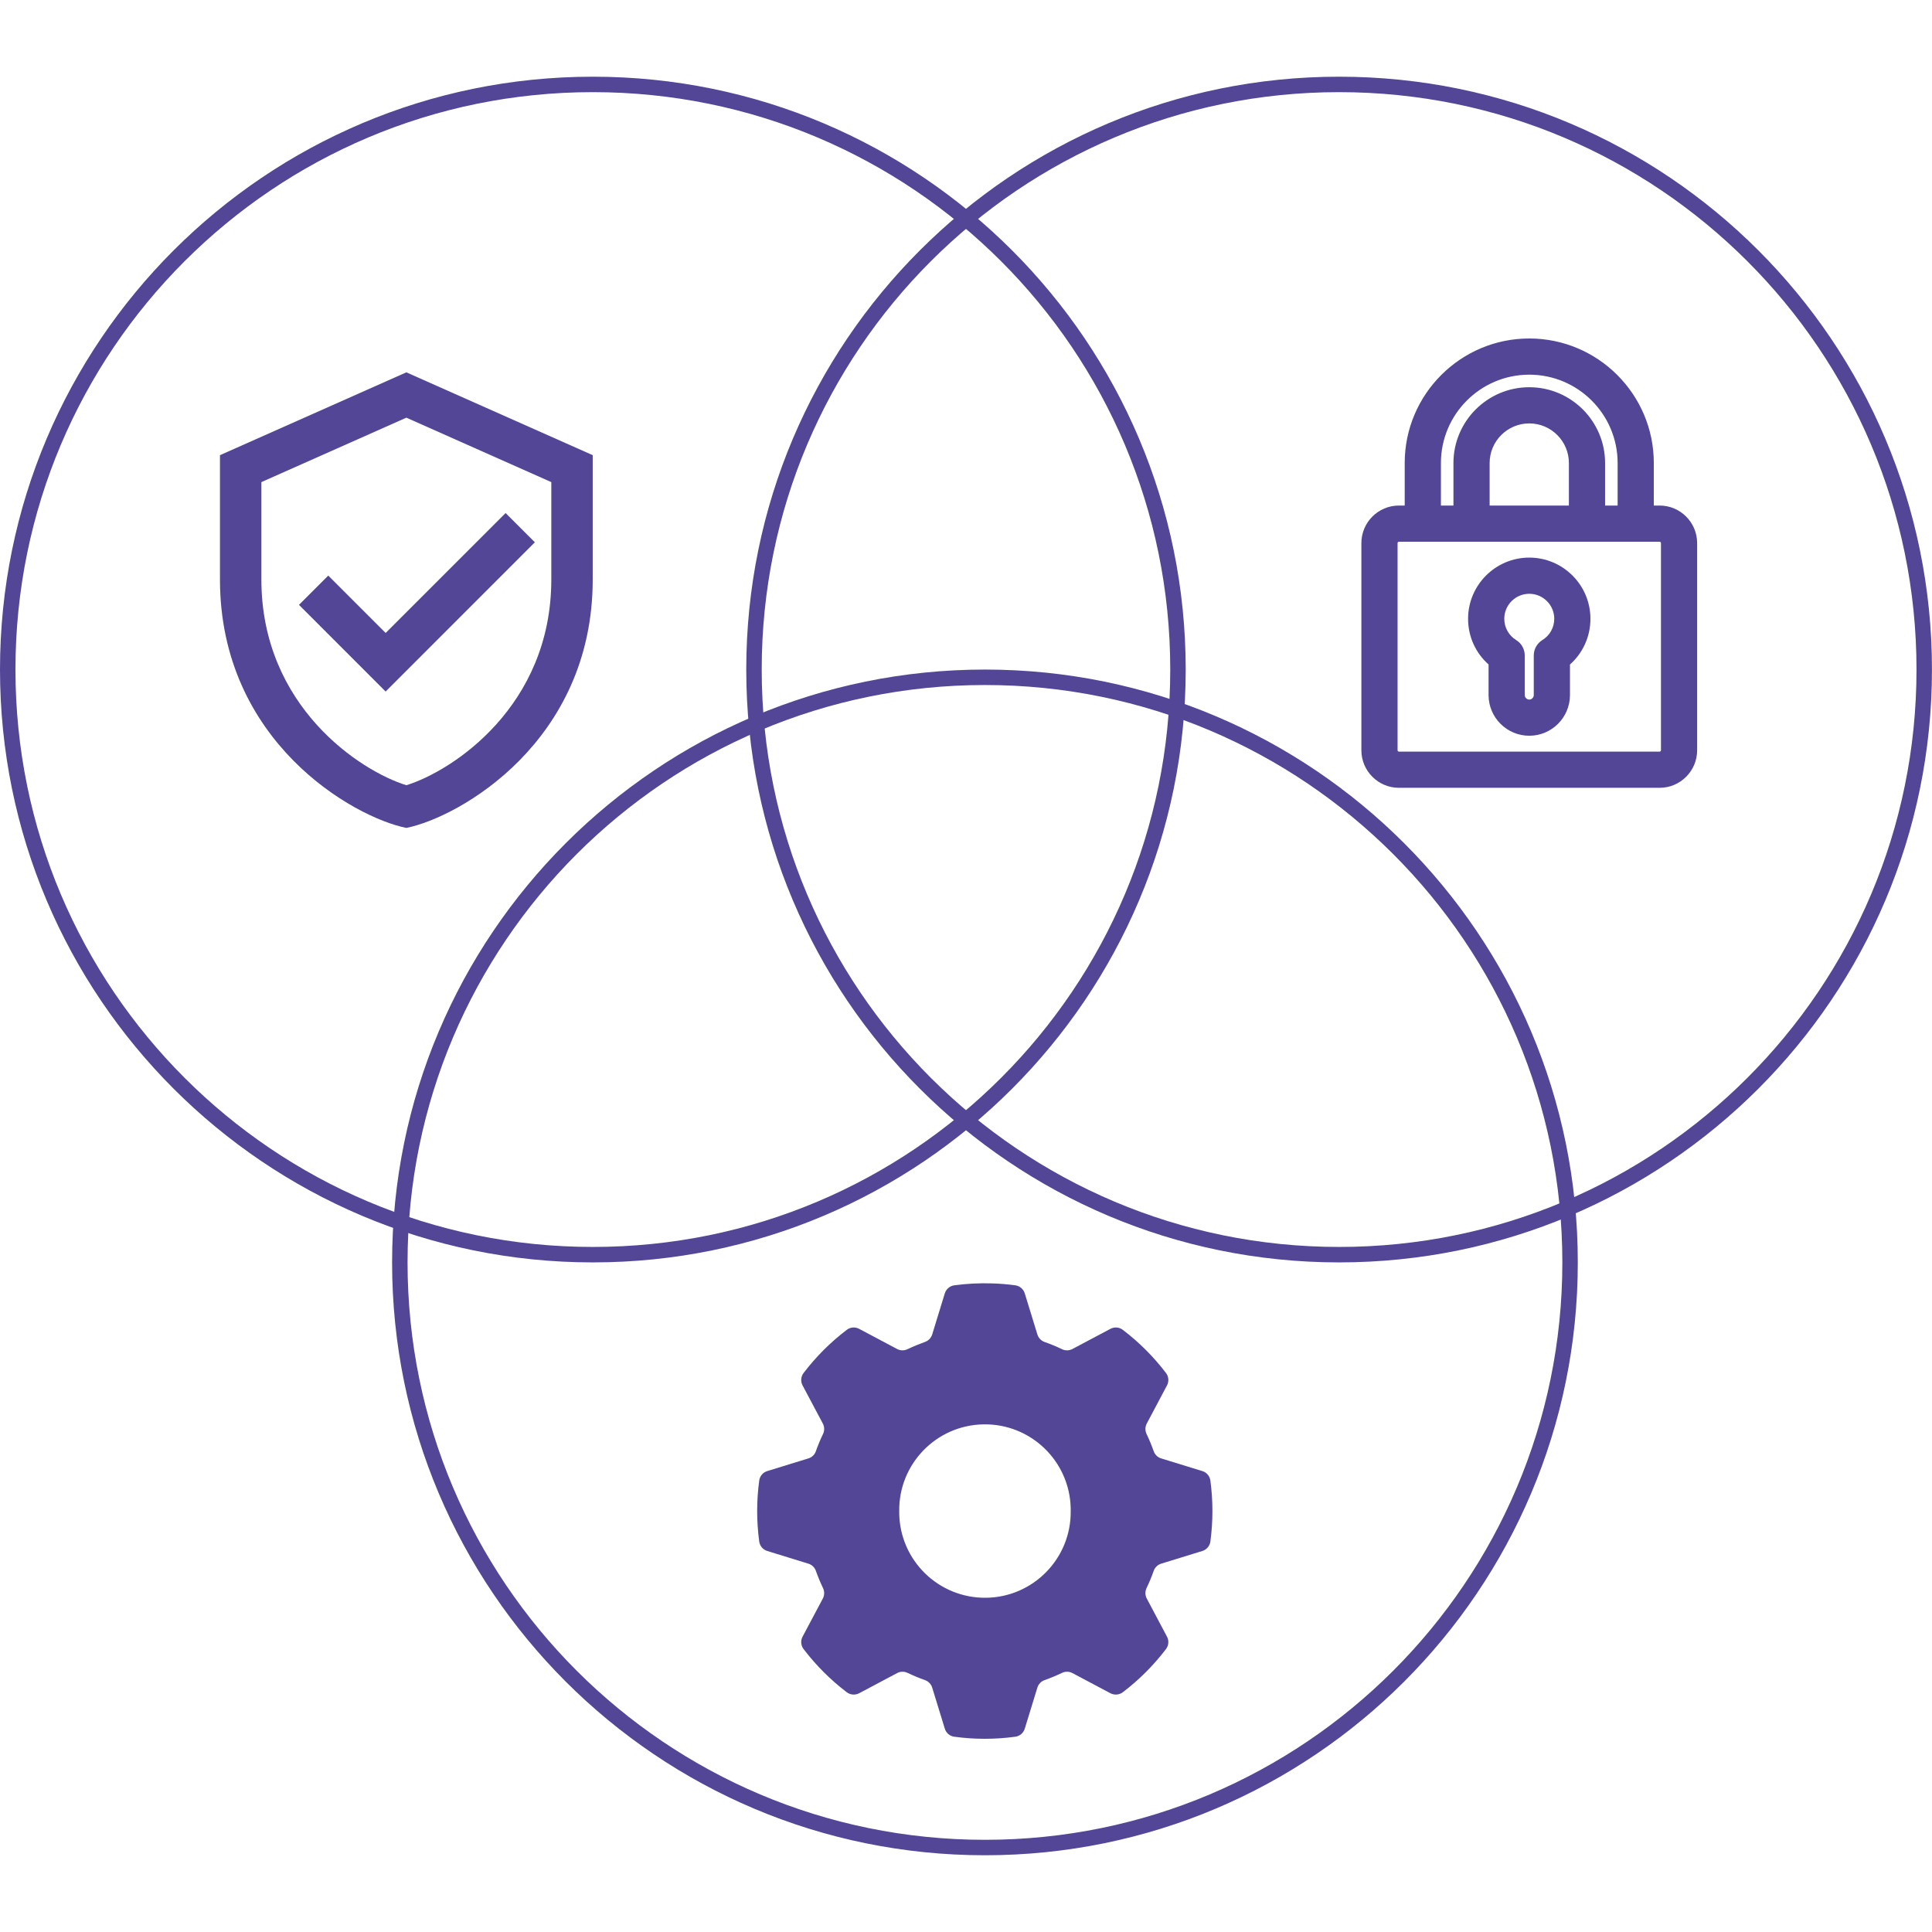 <svg xmlns="http://www.w3.org/2000/svg" xmlns:xlink="http://www.w3.org/1999/xlink" width="500" zoomAndPan="magnify" viewBox="0 0 375 375" height="500" preserveAspectRatio="xMidYMid meet" version="1.0"><defs><clipPath id="12f840d262"><path d="M 0 14.887 L 230.145 14.887 L 230.145 245.031 L 0 245.031 Z M 0 14.887 " clip-rule="nonzero"/></clipPath><clipPath id="72eb654194"><path d="M 115.07 14.887 C 51.52 14.887 0 66.406 0 129.957 C 0 193.512 51.52 245.031 115.07 245.031 C 178.625 245.031 230.145 193.512 230.145 129.957 C 230.145 66.406 178.625 14.887 115.07 14.887 Z M 115.07 14.887 " clip-rule="nonzero"/></clipPath><clipPath id="43048ad68a"><path d="M 144.848 14.887 L 374.992 14.887 L 374.992 245.031 L 144.848 245.031 Z M 144.848 14.887 " clip-rule="nonzero"/></clipPath><clipPath id="a1649ee5da"><path d="M 259.918 14.887 C 196.367 14.887 144.848 66.406 144.848 129.957 C 144.848 193.512 196.367 245.031 259.918 245.031 C 323.473 245.031 374.992 193.512 374.992 129.957 C 374.992 66.406 323.473 14.887 259.918 14.887 Z M 259.918 14.887 " clip-rule="nonzero"/></clipPath><clipPath id="b4e2bc3817"><path d="M 76.105 129.961 L 306.25 129.961 L 306.25 360.105 L 76.105 360.105 Z M 76.105 129.961 " clip-rule="nonzero"/></clipPath><clipPath id="5000106b80"><path d="M 191.18 129.961 C 127.625 129.961 76.105 181.48 76.105 245.035 C 76.105 308.586 127.625 360.105 191.18 360.105 C 254.73 360.105 306.25 308.586 306.25 245.035 C 306.25 181.48 254.73 129.961 191.18 129.961 Z M 191.18 129.961 " clip-rule="nonzero"/></clipPath><clipPath id="26458d8e17"><path d="M 42.672 72.27 L 115.422 72.27 L 115.422 160.77 L 42.672 160.77 Z M 42.672 72.27 " clip-rule="nonzero"/></clipPath><clipPath id="d89b4b173e"><path d="M 263.523 65.07 L 330.273 65.07 L 330.273 153.57 L 263.523 153.57 Z M 263.523 65.07 " clip-rule="nonzero"/></clipPath><clipPath id="963d3a3b01"><path d="M 146.969 249.07 L 235.332 249.07 L 235.332 337.5 L 146.969 337.5 Z M 146.969 249.07 " clip-rule="nonzero"/></clipPath></defs><g clip-path="url(#12f840d262)"><g clip-path="url(#72eb654194)"><path stroke-linecap="butt" transform="matrix(0.75, 0, 0, 0.75, 0, 14.885)" fill="none" stroke-linejoin="miter" d="M 153.427 0.002 C 68.693 0.002 -0 68.694 -0 153.429 C -0 238.168 68.693 306.861 153.427 306.861 C 238.167 306.861 306.859 238.168 306.859 153.429 C 306.859 68.694 238.167 0.002 153.427 0.002 Z M 153.427 0.002 " stroke="#544697" stroke-width="8" stroke-opacity="1" stroke-miterlimit="4"/></g></g><g clip-path="url(#43048ad68a)"><g clip-path="url(#a1649ee5da)"><path stroke-linecap="butt" transform="matrix(0.75, 0, 0, 0.75, 144.847, 14.885)" fill="none" stroke-linejoin="miter" d="M 153.428 0.002 C 68.693 0.002 0.001 68.694 0.001 153.429 C 0.001 238.168 68.693 306.861 153.428 306.861 C 238.167 306.861 306.86 238.168 306.86 153.429 C 306.86 68.694 238.167 0.002 153.428 0.002 Z M 153.428 0.002 " stroke="#544697" stroke-width="8" stroke-opacity="1" stroke-miterlimit="4"/></g></g><g clip-path="url(#b4e2bc3817)"><g clip-path="url(#5000106b80)"><path stroke-linecap="butt" transform="matrix(0.75, 0, 0, 0.75, 76.106, 129.962)" fill="none" stroke-linejoin="miter" d="M 153.432 -0.001 C 68.692 -0.001 -0 68.692 -0 153.431 C -0 238.166 68.692 306.858 153.432 306.858 C 238.166 306.858 306.859 238.166 306.859 153.431 C 306.859 68.692 238.166 -0.001 153.432 -0.001 Z M 153.432 -0.001 " stroke="#544697" stroke-width="8" stroke-opacity="1" stroke-miterlimit="4"/></g></g><g clip-path="url(#26458d8e17)"><path fill="#544697" d="M 78.871 72.27 L 42.695 88.348 L 42.695 112.465 C 42.695 143.938 68.578 158.633 78.871 160.699 C 89.168 158.633 115.047 143.938 115.047 112.465 L 115.047 88.348 Z M 78.871 81.07 L 107.008 93.578 L 107.008 112.465 C 107.008 137.121 87.777 149.664 78.871 152.41 C 69.969 149.664 50.734 137.121 50.734 112.465 L 50.734 93.578 Z M 98.137 99.582 L 74.852 122.859 L 63.715 111.719 L 58.031 117.402 L 74.852 134.227 L 103.816 105.258 Z M 98.137 99.582 " fill-opacity="1" fill-rule="nonzero"/></g><g clip-path="url(#d89b4b173e)"><path fill="#544697" d="M 395.566 64.699 C 401.852 58.008 405.715 49.016 405.715 39.133 C 405.715 18.527 388.949 1.762 368.34 1.762 C 358.457 1.762 349.465 5.625 342.773 11.914 C 328.348 5.184 312.898 1.762 296.828 1.762 C 288.234 1.762 279.695 2.77 271.41 4.75 C 269.66 2.91 267.195 1.762 264.465 1.762 L 197.535 1.762 C 192.246 1.762 187.945 6.066 187.945 11.355 L 187.945 53.18 C 187.945 58.469 192.246 62.773 197.535 62.773 L 199.012 62.773 C 191.758 77.594 187.945 94.023 187.945 110.645 C 187.945 125.293 190.797 139.457 196.41 152.801 L 190.074 155.516 C 188.781 156.07 187.945 157.34 187.945 158.746 L 187.945 182.605 C 187.945 191.375 191.086 199.93 196.789 206.695 C 202.477 213.438 210.352 217.977 218.965 219.48 C 219.164 219.512 219.367 219.531 219.566 219.531 C 219.77 219.531 219.973 219.512 220.172 219.48 C 228.781 217.977 236.656 213.438 242.344 206.695 C 242.68 206.301 243 205.898 243.316 205.492 C 259.586 214.684 278.012 219.531 296.828 219.531 C 312.957 219.531 328.441 216.094 342.895 209.328 L 345.426 211.859 C 346.453 212.887 348.008 213.176 349.336 212.586 L 353.176 210.879 C 355.086 211.906 357.09 212.738 359.164 213.359 L 360.672 217.281 C 361.195 218.637 362.496 219.531 363.949 219.531 L 373.07 219.531 C 374.523 219.531 375.824 218.637 376.348 217.281 L 377.855 213.363 C 379.93 212.738 381.934 211.906 383.844 210.879 L 387.684 212.586 C 389.012 213.176 390.566 212.887 391.594 211.859 L 398.043 205.41 C 399.07 204.383 399.359 202.828 398.77 201.5 L 397.062 197.66 C 398.09 195.75 398.922 193.746 399.543 191.672 L 403.465 190.164 C 404.82 189.641 405.715 188.34 405.715 186.887 L 405.715 177.766 C 405.715 176.312 404.82 175.012 403.465 174.488 L 399.547 172.98 C 398.922 170.906 398.09 168.902 397.062 166.988 L 398.77 163.152 C 399.359 161.824 399.07 160.27 398.043 159.242 L 395.512 156.711 C 402.277 142.258 405.715 126.773 405.715 110.645 C 405.715 94.766 402.219 79.004 395.566 64.699 Z M 344.699 20.137 C 345.922 20.766 347.211 21.34 348.547 21.863 C 346.672 26.172 345.508 30.805 345.129 35.621 L 338.203 35.621 C 338.879 29.801 341.203 24.48 344.699 20.137 Z M 398.48 42.648 C 397.805 48.469 395.48 53.789 391.98 58.133 C 390.754 57.5 389.461 56.922 388.117 56.398 C 389.984 52.098 391.156 47.461 391.543 42.648 Z M 381.332 54.336 C 378.324 53.652 375.145 53.211 371.852 53.027 L 371.852 42.645 L 384.496 42.645 C 384.098 46.754 383.016 50.691 381.332 54.336 Z M 364.828 18.184 C 362.91 18.062 361.008 17.84 359.16 17.516 C 360.797 15.336 362.695 13.328 364.828 11.535 Z M 364.828 25.238 L 364.828 35.621 L 352.176 35.621 C 352.562 31.516 353.641 27.574 355.328 23.93 C 358.344 24.613 361.531 25.055 364.828 25.238 Z M 364.828 42.648 L 364.828 53.031 C 361.539 53.211 358.359 53.652 355.348 54.336 C 353.664 50.695 352.582 46.754 352.184 42.648 Z M 364.828 60.086 L 364.828 66.727 C 362.703 64.938 360.809 62.934 359.172 60.75 C 361.02 60.426 362.914 60.207 364.828 60.086 Z M 371.852 66.727 L 371.852 60.086 C 373.766 60.207 375.664 60.426 377.508 60.75 C 375.875 62.934 373.98 64.938 371.852 66.727 Z M 371.852 35.621 L 371.852 25.238 C 375.152 25.055 378.336 24.613 381.352 23.93 C 383.039 27.574 384.121 31.516 384.508 35.621 Z M 371.852 18.184 L 371.852 11.535 C 373.984 13.328 375.883 15.336 377.523 17.516 C 375.672 17.84 373.773 18.062 371.852 18.184 Z M 382.289 12.195 C 383.801 12.98 385.238 13.883 386.586 14.902 C 385.996 15.152 385.395 15.395 384.773 15.617 C 384.004 14.441 383.176 13.297 382.289 12.195 Z M 351.906 15.617 C 351.289 15.395 350.688 15.152 350.094 14.902 C 351.441 13.883 352.883 12.98 354.391 12.195 C 353.504 13.297 352.676 14.441 351.906 15.617 Z M 345.137 42.648 C 345.527 47.461 346.695 52.098 348.566 56.398 C 347.223 56.922 345.93 57.496 344.703 58.133 C 341.203 53.789 338.879 48.469 338.203 42.645 L 345.137 42.645 Z M 351.922 62.645 C 352.695 63.828 353.527 64.977 354.414 66.086 C 352.898 65.297 351.449 64.391 350.094 63.367 C 350.691 63.113 351.297 62.867 351.922 62.645 Z M 384.758 62.645 C 385.383 62.867 385.988 63.113 386.586 63.367 C 385.23 64.391 383.785 65.297 382.266 66.086 C 383.156 64.977 383.988 63.828 384.758 62.645 Z M 398.48 35.621 L 391.555 35.621 C 391.176 30.805 390.008 26.172 388.133 21.863 C 389.473 21.34 390.762 20.77 391.98 20.137 C 395.48 24.48 397.805 29.801 398.48 35.621 Z M 194.969 53.18 L 194.969 11.355 C 194.969 9.938 196.121 8.785 197.535 8.785 L 264.465 8.785 C 265.879 8.785 267.031 9.938 267.031 11.355 L 267.031 53.18 C 267.031 54.598 265.879 55.75 264.465 55.75 L 197.535 55.75 C 196.121 55.75 194.969 54.598 194.969 53.18 Z M 252.684 72.434 C 253.652 72.434 254.254 72.895 254.355 73.098 L 254.355 73.691 L 207.645 73.691 L 207.645 73.098 C 207.746 72.895 208.348 72.434 209.316 72.434 Z M 222.086 65.406 L 222.086 62.773 L 239.918 62.773 L 239.918 65.406 Z M 215.059 62.773 L 215.059 65.406 L 209.316 65.406 C 207.773 65.406 206.32 65.77 205.062 66.395 C 205.652 65.176 206.262 63.969 206.898 62.773 Z M 219.566 212.445 C 205.5 209.691 194.969 196.973 194.969 182.605 L 194.969 161.062 L 219.566 150.52 L 244.168 161.062 L 244.168 182.605 C 244.168 196.973 233.633 209.691 219.566 212.445 Z M 247.086 199.555 C 249.758 194.324 251.191 188.516 251.191 182.605 L 251.191 158.746 C 251.191 157.34 250.355 156.07 249.062 155.516 L 220.953 143.469 C 220.066 143.09 219.066 143.09 218.184 143.469 L 202.867 150.031 C 197.629 137.566 194.969 124.336 194.969 110.645 C 194.969 99.203 196.898 87.863 200.621 77.145 L 200.621 77.207 C 200.621 79.145 202.195 80.719 204.133 80.719 L 257.867 80.719 C 259.809 80.719 261.379 79.145 261.379 77.207 L 261.379 73.062 C 261.379 68.84 257.48 65.406 252.684 65.406 L 246.941 65.406 L 246.941 62.773 L 264.465 62.773 C 269.754 62.773 274.055 58.469 274.055 53.18 L 274.055 11.355 C 274.055 11.352 274.055 11.348 274.055 11.34 C 281.488 9.645 289.137 8.785 296.828 8.785 C 311.176 8.785 324.988 11.699 337.945 17.43 C 333.559 23.555 330.969 31.047 330.969 39.133 C 330.969 59.742 347.734 76.508 368.34 76.508 C 376.426 76.508 383.914 73.918 390.035 69.535 C 395.707 82.414 398.688 96.477 398.688 110.645 C 398.688 125.051 395.758 138.898 389.984 151.887 C 389.234 151.695 388.426 151.738 387.684 152.07 L 383.844 153.773 C 381.934 152.746 379.93 151.914 377.855 151.293 L 376.348 147.371 C 375.824 146.016 374.523 145.121 373.07 145.121 L 363.949 145.121 C 362.496 145.121 361.191 146.016 360.672 147.371 L 359.164 151.293 C 357.09 151.914 355.086 152.746 353.176 153.773 L 349.336 152.07 C 348.008 151.477 346.453 151.766 345.426 152.797 L 338.977 159.242 C 337.949 160.27 337.66 161.824 338.25 163.152 L 339.957 166.992 C 338.93 168.902 338.098 170.906 337.473 172.98 L 333.555 174.488 C 332.199 175.012 331.305 176.312 331.305 177.766 L 331.305 186.887 C 331.305 188.34 332.199 189.645 333.555 190.164 L 337.473 191.672 C 338.098 193.75 338.926 195.754 339.953 197.664 L 338.25 201.5 C 337.922 202.242 337.875 203.055 338.07 203.805 C 325.082 209.574 311.234 212.508 296.828 212.508 C 279.348 212.508 262.223 208.039 247.086 199.555 Z M 398.688 180.18 L 398.688 184.473 L 395.355 185.758 C 394.277 186.172 393.469 187.094 393.203 188.223 C 392.582 190.832 391.551 193.32 390.137 195.613 C 389.531 196.602 389.449 197.82 389.918 198.879 L 391.367 202.148 L 388.332 205.184 L 385.066 203.734 C 384.008 203.266 382.785 203.348 381.797 203.953 C 379.504 205.367 377.02 206.398 374.406 207.02 C 373.277 207.285 372.355 208.094 371.938 209.176 L 370.656 212.504 L 366.359 212.504 L 365.078 209.172 C 364.664 208.09 363.738 207.285 362.613 207.016 C 360.004 206.395 357.516 205.363 355.223 203.953 C 354.234 203.344 353.012 203.262 351.953 203.734 L 348.688 205.184 L 345.648 202.148 L 347.102 198.883 C 347.57 197.824 347.488 196.602 346.879 195.613 C 345.469 193.324 344.438 190.836 343.816 188.223 C 343.547 187.094 342.742 186.172 341.66 185.758 L 338.328 184.473 L 338.328 180.18 L 341.66 178.895 C 342.742 178.48 343.547 177.559 343.816 176.43 C 344.438 173.82 345.469 171.332 346.883 169.039 C 347.488 168.051 347.57 166.832 347.102 165.773 L 345.648 162.504 L 348.688 159.469 L 351.953 160.918 C 353.012 161.391 354.234 161.309 355.223 160.699 C 357.516 159.285 360.004 158.258 362.613 157.637 C 363.738 157.367 364.664 156.562 365.078 155.48 L 366.359 152.148 L 370.656 152.148 L 371.941 155.48 C 372.355 156.559 373.277 157.367 374.406 157.637 C 377.016 158.258 379.504 159.289 381.797 160.699 C 382.781 161.305 384.004 161.391 385.062 160.918 L 388.332 159.469 L 391.367 162.504 L 389.918 165.77 C 389.449 166.828 389.531 168.051 390.137 169.039 C 391.551 171.332 392.582 173.816 393.203 176.43 C 393.469 177.559 394.277 178.48 395.355 178.895 Z M 368.508 160.477 C 356.461 160.477 346.66 170.277 346.66 182.328 C 346.66 194.375 356.461 204.176 368.508 204.176 C 380.559 204.176 390.359 194.375 390.359 182.328 C 390.359 170.277 380.559 160.477 368.508 160.477 Z M 368.508 197.148 C 360.336 197.148 353.688 190.5 353.688 182.328 C 353.688 174.152 360.336 167.504 368.508 167.504 C 376.684 167.504 383.332 174.152 383.332 182.328 C 383.332 190.5 376.684 197.148 368.508 197.148 Z M 257.414 12.996 L 204.586 12.996 C 202.285 12.996 200.41 14.875 200.41 17.184 L 200.41 47.543 C 200.41 49.48 201.984 51.055 203.922 51.055 L 258.078 51.055 C 260.02 51.055 261.59 49.48 261.59 47.543 L 261.59 17.184 C 261.59 14.875 259.719 12.996 257.414 12.996 Z M 254.566 44.031 L 207.434 44.031 L 207.434 20.02 L 254.566 20.02 Z M 236.707 170.906 C 238.012 172.344 237.902 174.566 236.469 175.871 L 219.457 191.309 C 218.785 191.918 217.938 192.219 217.094 192.219 C 216.195 192.219 215.297 191.875 214.609 191.191 L 207.605 184.188 C 206.234 182.812 206.234 180.59 207.605 179.219 C 208.98 177.848 211.203 177.848 212.574 179.219 L 217.211 183.855 L 231.746 170.668 C 233.184 169.363 235.402 169.473 236.707 170.906 Z M 322.129 98.125 L 321.004 98.125 L 321.004 89.875 C 321.004 76.547 310.16 65.699 296.828 65.699 C 283.5 65.699 272.652 76.547 272.652 89.875 L 272.652 98.125 L 271.531 98.125 C 267.512 98.125 264.242 101.395 264.242 105.414 L 264.242 145.625 C 264.242 149.645 267.512 152.914 271.531 152.914 L 322.129 152.914 C 326.145 152.914 329.414 149.645 329.414 145.625 L 329.414 105.414 C 329.414 101.395 326.145 98.125 322.129 98.125 Z M 279.68 89.875 C 279.68 80.418 287.371 72.723 296.828 72.723 C 306.285 72.723 313.98 80.418 313.98 89.875 L 313.98 98.125 L 311.547 98.125 L 311.547 89.875 C 311.547 81.762 304.945 75.16 296.828 75.16 C 288.715 75.16 282.113 81.762 282.113 89.875 L 282.113 98.125 L 279.68 98.125 Z M 289.137 98.125 L 289.137 89.875 C 289.137 85.633 292.59 82.184 296.828 82.184 C 301.07 82.184 304.52 85.633 304.52 89.875 L 304.52 98.125 Z M 322.391 145.625 C 322.391 145.766 322.27 145.891 322.129 145.891 L 271.531 145.891 C 271.391 145.891 271.266 145.766 271.266 145.625 L 271.266 105.414 C 271.266 105.273 271.391 105.152 271.531 105.152 L 322.129 105.152 C 322.27 105.152 322.391 105.273 322.391 105.414 Z M 296.828 108.23 C 290.281 108.23 284.953 113.559 284.953 120.105 C 284.953 123.551 286.41 126.742 288.93 128.977 L 288.93 134.91 C 288.93 139.266 292.473 142.809 296.828 142.809 C 301.184 142.809 304.73 139.266 304.73 134.91 L 304.73 128.977 C 307.246 126.742 308.703 123.551 308.703 120.105 C 308.703 113.559 303.379 108.23 296.828 108.23 Z M 299.371 124.234 C 298.336 124.875 297.703 126.008 297.703 127.227 L 297.703 134.91 C 297.703 135.387 297.305 135.785 296.828 135.785 C 296.355 135.785 295.953 135.387 295.953 134.91 L 295.953 127.227 C 295.953 126.008 295.324 124.875 294.289 124.238 C 292.844 123.344 291.98 121.801 291.98 120.105 C 291.98 117.43 294.156 115.254 296.828 115.254 C 299.504 115.254 301.68 117.43 301.68 120.105 C 301.68 121.801 300.816 123.344 299.371 124.234 Z M 299.371 124.234 " fill-opacity="1" fill-rule="nonzero"/></g><g clip-path="url(#963d3a3b01)"><path fill="#544697" d="M 190.875 276.469 C 200.07 276.297 207.652 283.613 207.824 292.805 C 207.824 292.969 207.824 293.129 207.824 293.293 C 207.926 302.484 200.562 310.023 191.371 310.125 C 182.176 310.227 174.641 302.863 174.539 293.668 C 174.539 293.543 174.539 293.418 174.539 293.293 C 174.438 284.145 181.73 276.633 190.875 276.469 Z M 192.656 249.109 C 190.176 249.023 187.688 249.148 185.23 249.477 C 184.359 249.594 183.645 250.207 183.387 251.039 L 180.938 259.016 C 180.723 259.691 180.207 260.234 179.539 260.469 C 178.387 260.883 177.254 261.348 176.148 261.875 C 175.504 262.188 174.75 262.172 174.121 261.836 L 166.758 257.926 C 165.98 257.516 165.039 257.594 164.348 258.129 C 161.191 260.523 158.383 263.344 155.98 266.488 C 155.445 267.188 155.367 268.121 155.773 268.898 L 159.691 276.273 C 160.031 276.891 160.062 277.645 159.77 278.289 C 159.238 279.395 158.766 280.527 158.359 281.68 C 158.121 282.355 157.582 282.875 156.898 283.078 L 148.93 285.535 C 148.09 285.785 147.477 286.508 147.367 287.371 C 146.832 291.305 146.832 295.277 147.367 299.211 C 147.477 300.074 148.09 300.797 148.93 301.047 L 156.898 303.504 C 157.582 303.711 158.121 304.227 158.359 304.902 C 158.766 306.059 159.238 307.188 159.77 308.293 C 160.062 308.938 160.031 309.691 159.691 310.312 L 155.773 317.684 C 155.367 318.453 155.445 319.395 155.98 320.094 C 158.383 323.242 161.191 326.055 164.348 328.457 C 165.039 328.988 165.98 329.059 166.758 328.66 L 174.121 324.75 C 174.75 324.41 175.504 324.395 176.148 324.703 C 177.254 325.227 178.387 325.699 179.539 326.109 C 180.207 326.344 180.723 326.887 180.938 327.559 L 183.387 335.535 C 183.645 336.375 184.359 336.988 185.23 337.098 C 189.156 337.633 193.137 337.633 197.062 337.098 C 197.926 336.988 198.648 336.375 198.906 335.535 L 201.355 327.559 C 201.566 326.887 202.086 326.344 202.754 326.109 C 203.906 325.699 205.047 325.227 206.145 324.703 C 206.789 324.395 207.535 324.41 208.164 324.75 L 215.535 328.66 C 216.312 329.059 217.254 328.988 217.945 328.457 C 221.102 326.055 223.91 323.242 226.312 320.094 C 226.848 319.395 226.926 318.453 226.516 317.684 L 222.609 310.312 C 222.262 309.691 222.238 308.938 222.527 308.293 C 223.055 307.188 223.527 306.059 223.934 304.902 C 224.172 304.227 224.711 303.711 225.395 303.504 L 233.371 301.047 C 234.203 300.789 234.816 300.074 234.934 299.211 C 235.461 295.277 235.461 291.305 234.934 287.371 C 234.816 286.508 234.203 285.785 233.371 285.535 L 225.395 283.078 C 224.711 282.875 224.172 282.355 223.934 281.68 C 223.527 280.527 223.055 279.395 222.527 278.289 C 222.238 277.645 222.262 276.891 222.609 276.273 L 226.516 268.898 C 226.926 268.121 226.848 267.188 226.312 266.488 C 223.91 263.344 221.102 260.523 217.945 258.129 C 217.254 257.594 216.312 257.516 215.535 257.926 L 208.164 261.836 C 207.535 262.172 206.789 262.188 206.145 261.883 C 205.047 261.355 203.906 260.883 202.754 260.477 C 202.086 260.242 201.566 259.699 201.355 259.016 L 198.906 251.047 C 198.648 250.207 197.926 249.594 197.062 249.477 C 195.602 249.281 194.133 249.156 192.656 249.109 " fill-opacity="1" fill-rule="nonzero"/></g></svg>